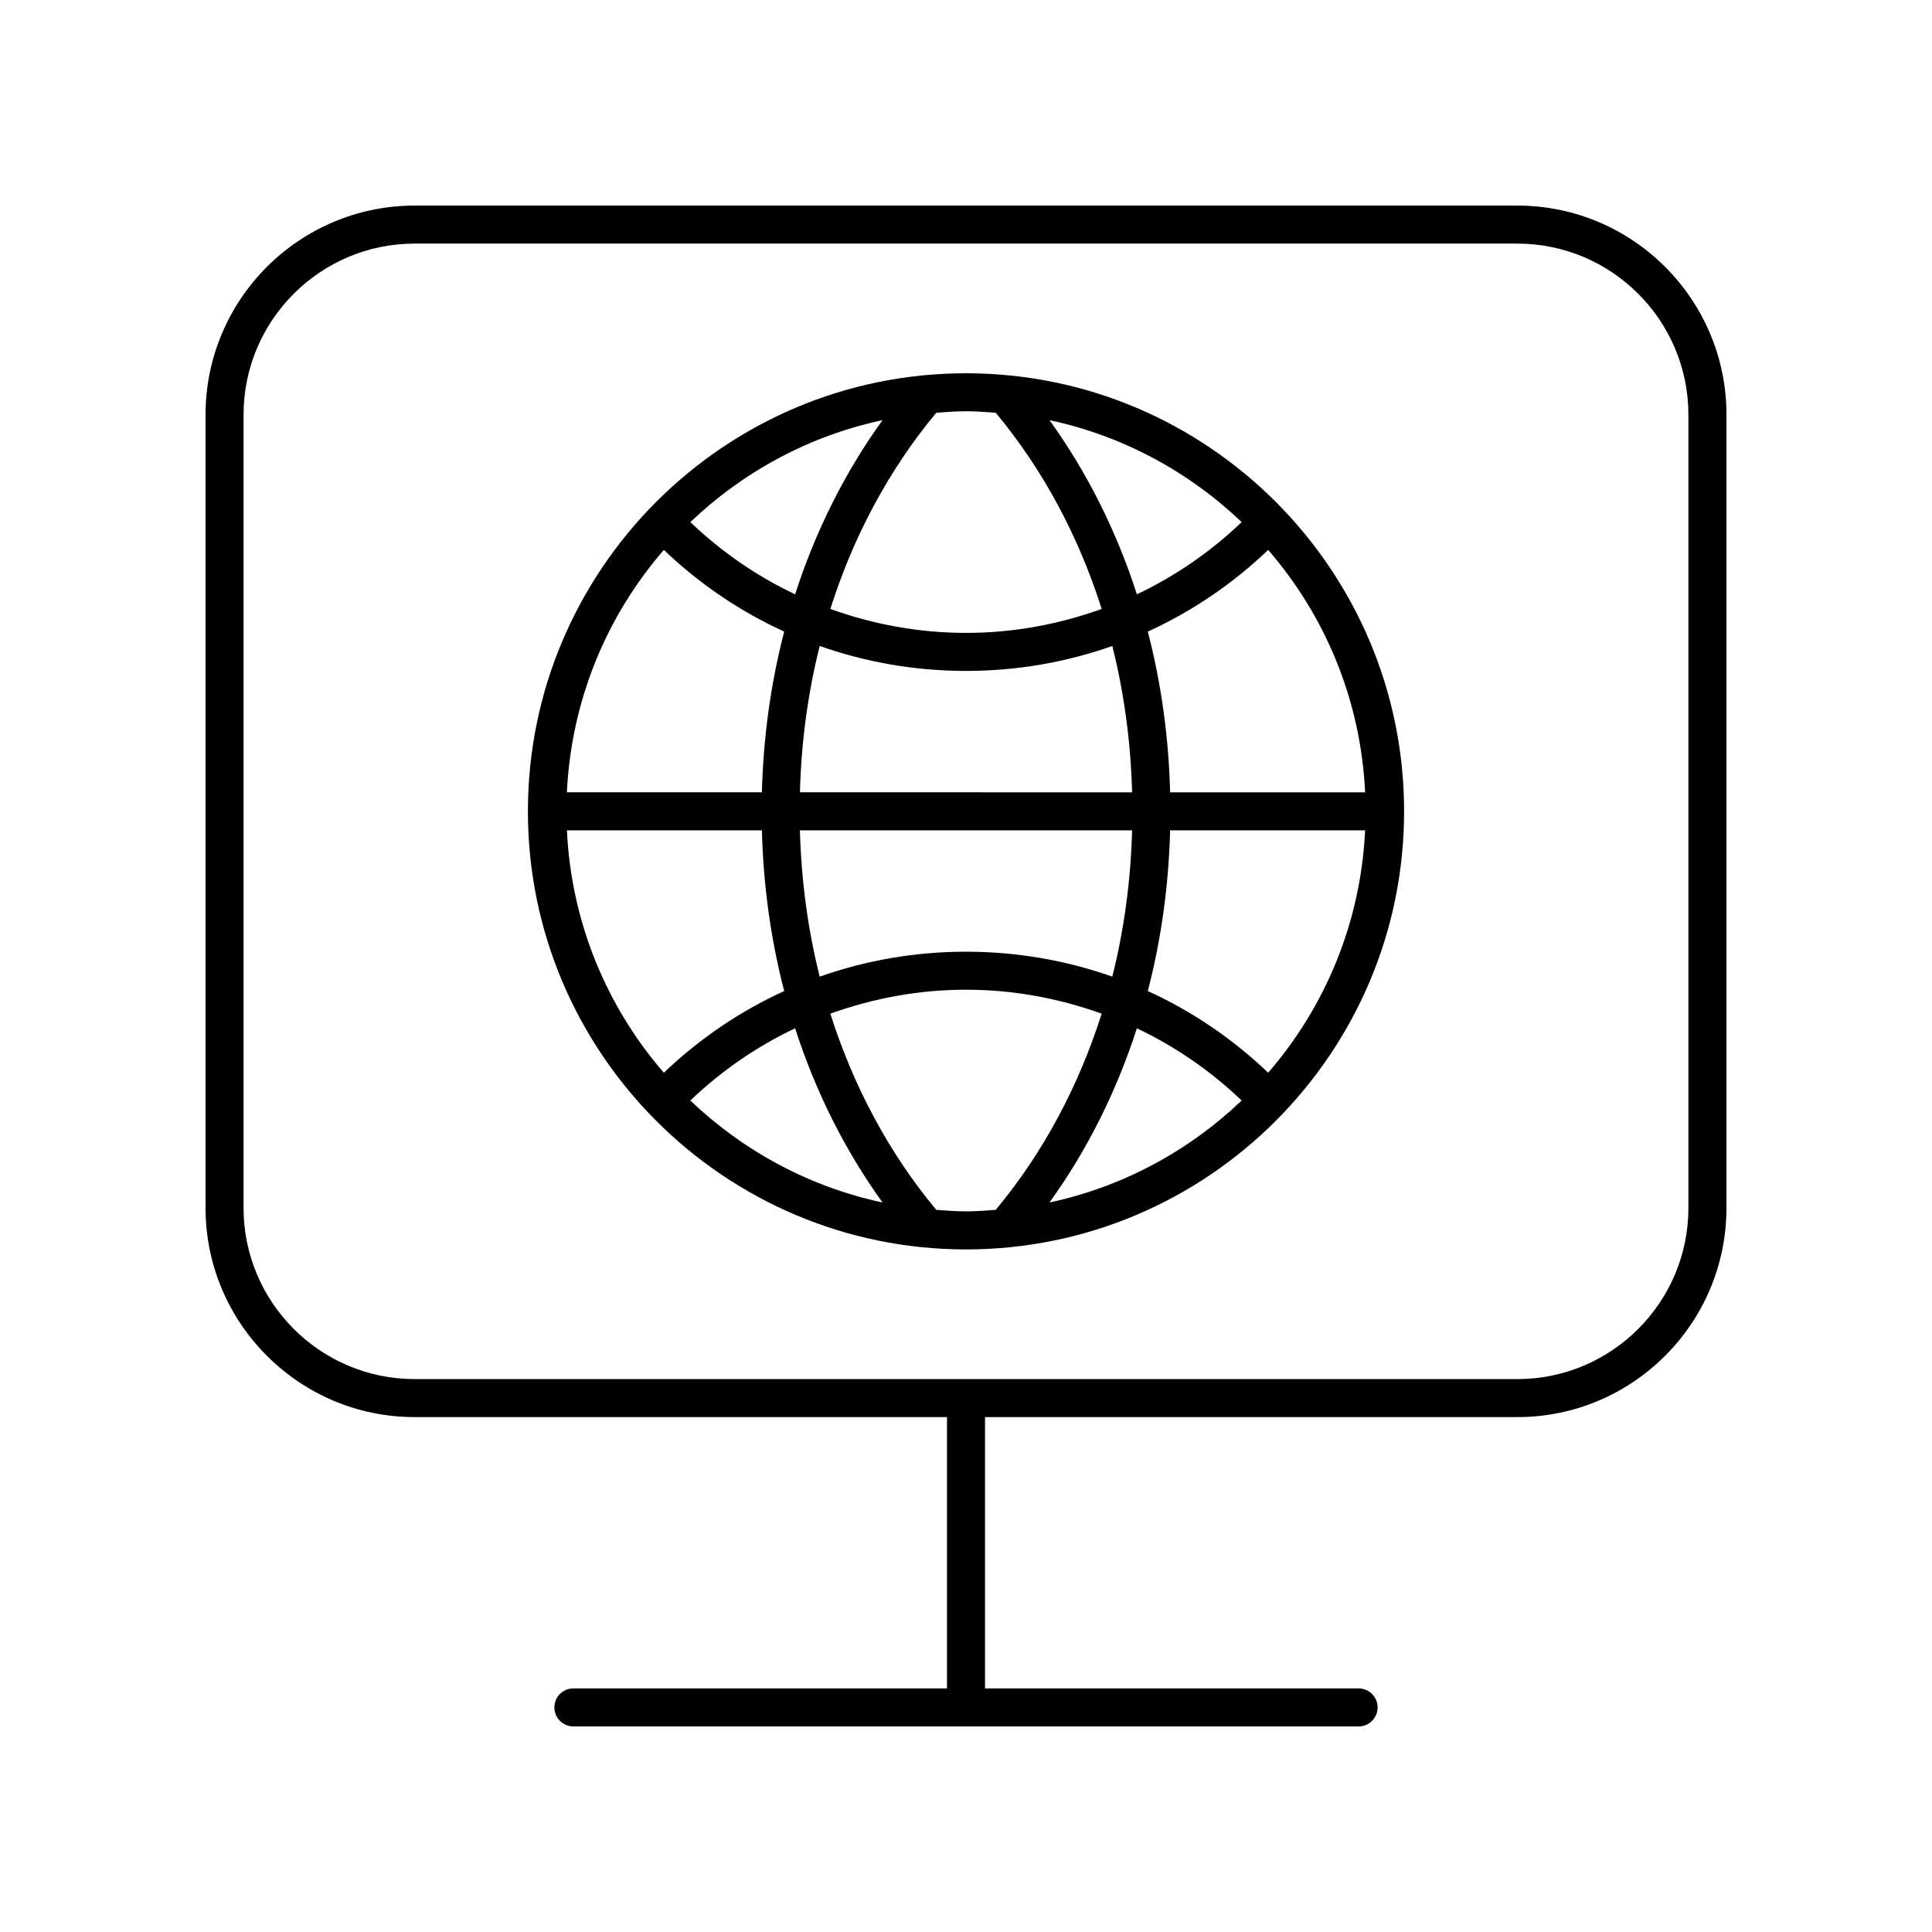 <?xml version="1.0" encoding="UTF-8"?>
<!-- Uploaded to: SVG Repo, www.svgrepo.com, Generator: SVG Repo Mixer Tools -->
<svg fill="#000000" width="800px" height="800px" version="1.1" viewBox="144 144 512 512" xmlns="http://www.w3.org/2000/svg">
 <g>
  <path d="m546.1 198.48h-292.21c-30.559 0-55.418 24.859-55.418 55.418v210.23c0 30.559 24.859 55.418 55.418 55.418h141.07v71.898h-99.008c-2.785 0-5.039 2.254-5.039 5.039 0 2.781 2.254 5.039 5.039 5.039h208.09c2.785 0 5.039-2.254 5.039-5.039 0-2.781-2.254-5.039-5.039-5.039h-99.004v-71.898h141.07c30.559 0 55.418-24.859 55.418-55.418l0.004-210.23c0-30.559-24.863-55.418-55.422-55.418zm45.344 265.65c0 25-20.34 45.344-45.344 45.344h-292.21c-25.004 0-45.344-20.344-45.344-45.344v-210.23c0-25 20.34-45.344 45.344-45.344h292.21c25.004 0 45.344 20.344 45.344 45.344z"/>
  <path d="m400 242.92c-64.016 0-116.1 52.082-116.1 116.09 0 64.016 52.082 116.1 116.1 116.1s116.1-52.082 116.1-116.09c0-64.02-52.086-116.1-116.1-116.1zm105.77 111.05h-51.676c-0.375-14.656-2.367-28.953-5.91-42.59 11.633-5.312 22.395-12.574 31.895-21.645 15.082 17.406 24.531 39.734 25.691 64.234zm-25.691 74.312c-9.5-9.07-20.262-16.336-31.895-21.645 3.543-13.637 5.535-27.934 5.91-42.59h51.676c-1.16 24.504-10.609 46.828-25.691 64.234zm-7.023 7.367c-13.934 13.289-31.426 22.859-50.934 27.02 9.977-13.824 17.762-29.402 23.164-46.156 10.113 4.789 19.461 11.203 27.77 19.137zm-153.13-7.367c-15.082-17.406-24.527-39.73-25.688-64.234h51.676c0.375 14.656 2.367 28.953 5.91 42.59-11.637 5.309-22.398 12.574-31.898 21.645zm34.789-11.77c5.402 16.754 13.188 32.332 23.164 46.156-19.508-4.16-36.996-13.73-50.934-27.02 8.312-7.934 17.66-14.348 27.77-19.137zm-34.789-126.78c9.5 9.07 20.262 16.332 31.895 21.645-3.543 13.637-5.535 27.934-5.91 42.59h-51.676c1.16-24.5 10.609-46.828 25.691-64.234zm7.023-7.367c13.934-13.289 31.422-22.859 50.93-27.02-9.977 13.824-17.762 29.402-23.164 46.156-10.109-4.789-19.457-11.203-27.766-19.137zm34.281 32.824c12.277 4.336 25.332 6.613 38.773 6.613 13.438 0 26.496-2.277 38.77-6.609 3.125 12.43 4.887 25.441 5.246 38.777l-88.031-0.004c0.359-13.332 2.117-26.348 5.242-38.777zm-5.242 48.855h88.031c-0.359 13.336-2.117 26.348-5.246 38.777-12.273-4.332-25.332-6.609-38.77-6.609s-26.496 2.277-38.77 6.609c-3.129-12.43-4.887-25.441-5.246-38.777zm89.301-62.543c-5.402-16.75-13.188-32.332-23.164-46.156 19.504 4.16 36.996 13.73 50.93 27.02-8.309 7.934-17.656 14.348-27.766 19.137zm-37.406-48.117c12.48 14.992 21.949 32.668 28.074 51.992-11.379 4.094-23.465 6.348-35.953 6.348s-24.574-2.254-35.953-6.348c6.125-19.324 15.59-37 28.074-51.992 2.609-0.191 5.219-0.398 7.879-0.398s5.269 0.207 7.879 0.398zm-15.762 211.24c-12.48-14.992-21.949-32.668-28.074-51.992 11.379-4.094 23.465-6.348 35.953-6.348 12.488 0 24.574 2.254 35.953 6.348-6.125 19.324-15.594 37-28.074 51.992-2.609 0.191-5.219 0.398-7.875 0.398-2.66 0-5.269-0.207-7.883-0.398z"/>
 </g>
</svg>